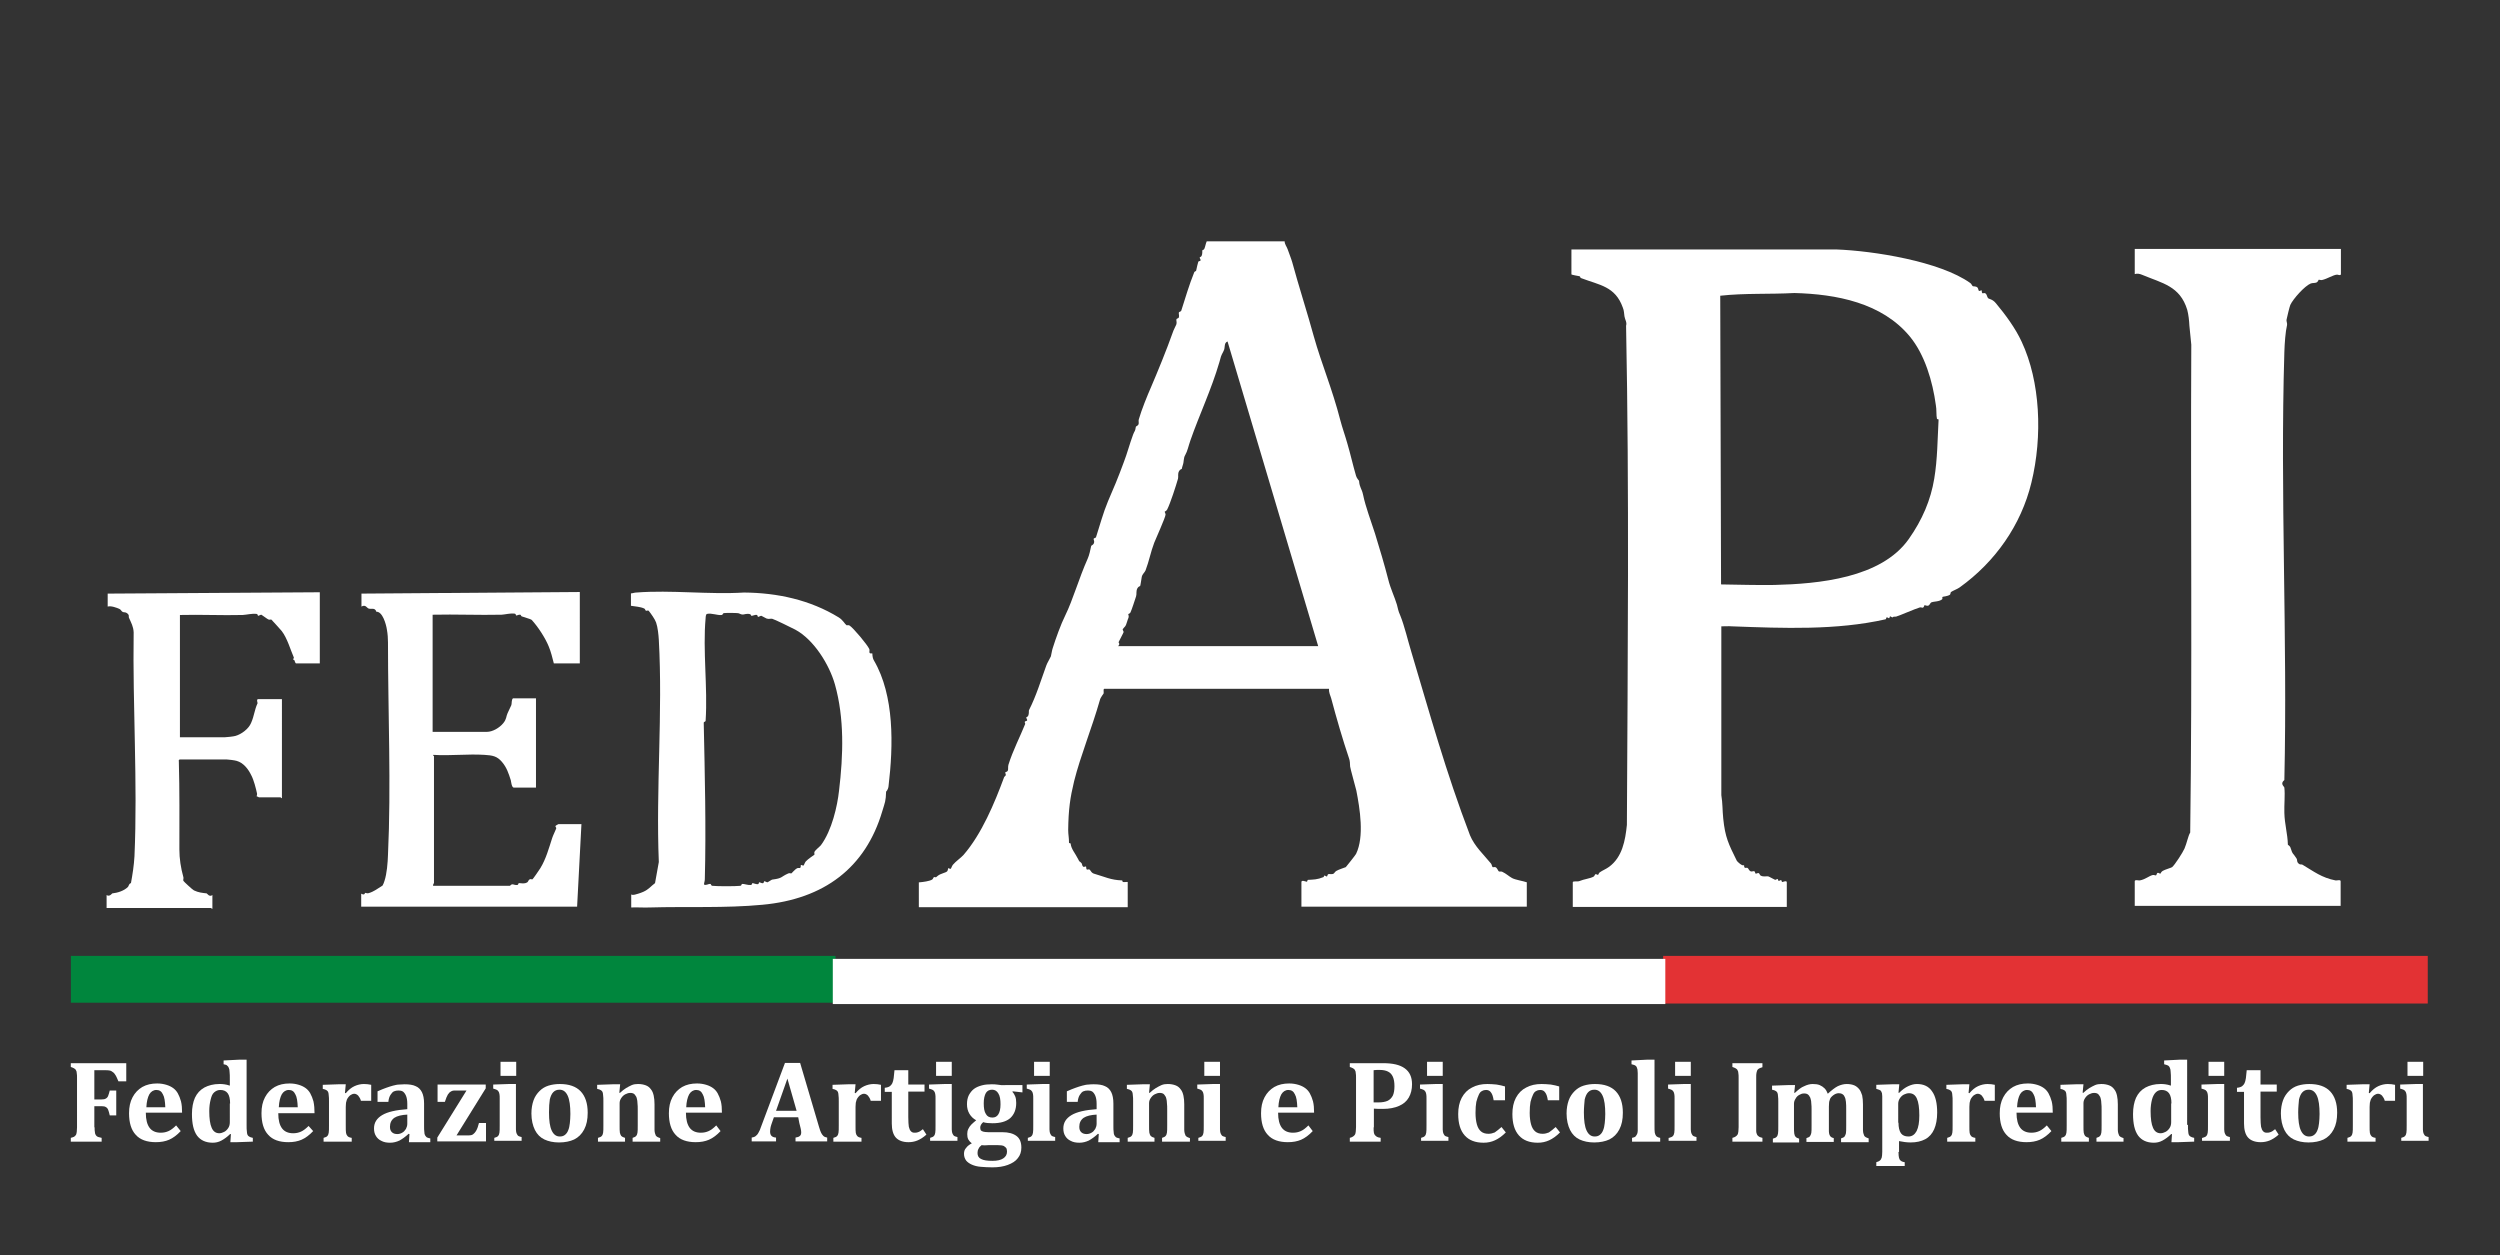 <?xml version="1.0" encoding="utf-8"?>
<svg xmlns="http://www.w3.org/2000/svg" xmlns:xlink="http://www.w3.org/1999/xlink" version="1.1" id="Livello_1" x="0px" y="0px" viewBox="0 0 924 464" xml:space="preserve">
<rect x="0" y="0" width="924" height="464" fill="#333333" stroke="none"/>
<g>
	<g>
		<path fill="#FFFFFF" d="M339.9,326.1c1.2-0.1,3.6-0.4,4.6-1c0.4-0.2,0.4-0.8,0.7-0.9c1.1-0.2,0.1,0.6,1.4-0.5    c1.1-0.9,3-1.1,3.5-1.7c0.3-0.4,0.3-1.1,0.3-1.1c0.1-0.1,0.7,0.3,1,0.2c0.2-0.2,0.4-1,0.8-1.5c1.1-1.3,2.9-2.5,3.9-3.6    c6.7-7.7,11.5-19.2,15-28.7c0.1-0.3,0.5-0.5,0.6-0.7c0.2-0.4-0.3-0.9-0.1-1.2c0.1-0.1,0.7-0.1,0.9-0.6c0.2-0.5,0-1.3,0.2-2.1    c1.6-5.2,4.4-10.6,6.2-15.1c0.1-0.2-0.3-0.6-0.1-0.9c0.2-0.2,0.7-0.2,0.8-0.4c0.2-0.2-0.3-0.8-0.3-1.1c0-0.2,0.5-0.2,0.7-0.6    c0.4-0.8,0.2-1.9,0.3-2.1c2.7-5.3,4.4-11,6.4-16.5c0.3-0.9,1.4-2.7,1.7-3.4c0.2-0.7,0.4-2.3,0.7-3.1c1.1-3.5,3-8.8,4.6-12    c2.9-5.9,5-13.6,8.3-21c0.6-1.3,1-3.3,1.3-4.7c0.1-0.3,0.7-0.3,1-1c0.3-0.7-0.1-1.2-0.1-1.6c0.1-0.4,0.8-0.3,0.9-0.7    c1.4-4.3,2.6-8.9,4.4-13.2c1.8-4.1,3.9-9.1,5.9-14.6c1.2-3.1,2.1-6.6,3.4-10.1c0.6-1.6,0.7-0.9,1-2.8c0-0.3,0.7-0.3,1-1    c0.2-0.5-0.1-1.2,0.1-1.8c1-3.5,3.1-8.7,4.6-12.1c2.3-5.4,5.5-13.1,8.2-20.7c0.4-1,1.1-2.2,1.1-2.4c0.2-0.6-0.1-1.3,0-1.8    c0.1-0.3,0.8-0.3,0.9-0.7c0.2-0.6-0.1-1.3,0-1.8c0.1-0.3,0.8-0.3,0.9-0.7c1.5-4.7,2.9-9.5,4.8-14.2c0.2-0.4,0.7-0.3,0.7-0.6    c0.1-0.6,0.7-3.1,0.8-3.3c0.2-0.2,0.7-0.2,0.8-0.4c0.2-0.2-0.3-0.8-0.3-1.1c0-0.2,0.5-0.2,0.7-0.6c0.4-0.8,0.2-1.9,0.3-2.1    c0-0.1,0.5-0.1,0.7-0.5c0.4-0.9,0.5-1.9,0.9-2.8l28.8,0c0,1.1,0.8,2,1.1,2.9c0.4,1.2,1.3,3.4,1.7,4.8c2.2,8.2,5.8,19.4,8,27.5    c2.8,10,6.8,19.3,9.8,31c0.7,2.7,1.7,5.4,2.6,8.6c1.1,3.7,2,7.8,3.2,11.9c0.3,1,1.1,1.7,1.1,1.8c0.2,2.6,1,2.8,1.5,5.2    c0.9,4.4,2.9,9.6,4.4,14.3c1.7,5.5,3.6,11.9,4.9,17c0.8,3.3,2.3,6.3,3.2,9.3c0.5,1.8,0.4,2.1,1.2,3.9c1.6,3.9,2.9,9.6,4.2,13.8    c6.7,22.4,12.7,44.2,21.6,67.5c1.7,4.1,5,7.1,7.8,10.5c0.3,0.4,0.3,1.1,0.6,1.3c0.2,0.1,0.6-0.1,1,0c0.7,0.3,0.9,1.3,1.3,1.6    c0.2,0.1,0.7-0.1,1.2,0.1c1.5,0.7,2.5,1.7,3.6,2.3c1.2,0.7,4.1,1.1,5.5,1.6v9h-83.3v-9.1c0-0.9,1.7-0.1,2-0.1    c0.2,0,0.2-0.7,0.4-0.7c2.1-0.1,3.5-0.1,5.7-1c0.3-0.1,0.2-0.6,0.4-0.6c0.3,0,0.8,0.5,1,0.3c0.1-0.1,0.1-0.6,0.4-0.8    c0.3-0.2,1.3,0.2,2-0.2c0.3-0.2,0.5-0.7,1-1c0.8-0.5,3.3-1.3,3.5-1.4c0.2-0.2,3.7-4.6,3.8-4.9c3.1-6.4,1.4-16.7,0.1-23.4    c-0.3-1.3-2.3-8.4-2.3-8.9c0-0.8-0.1-2.3-0.4-3c-2.3-6.8-4.6-14.7-6.6-22.2c-0.3-1.1-0.9-2-0.8-3.5l-83.1,0    c-0.4,0.1-0.1,1.2-0.2,1.7c0,0.1-1.2,1.5-1.4,2.5c-3,10.5-7.2,20.7-9.5,29.9c-1.5,6.2-2.1,10.5-2.2,18c0,1.9,0.3,2.7,0.3,4.8    c0,0.2,0.6,0.1,0.6,0.3c0.2,2,1.7,3.6,2.7,5.6c0.8,1.6,0.4,0.6,1.3,1.6c0.3,0.3,0.2,1,0.6,1.3c0.4,0.3,1-0.2,1.1,0    c0.1,0.1,0,0.9,0.3,1.1c0.2,0.1,0.7-0.2,1,0c0.5,0.4,0.6,1.3,1.9,1.6c3.5,1,6,2.3,10.1,2.4c0.2,0,0.1,0.6,0.4,0.6    c0.4,0.1,1.7-0.1,1.7,0v9.3h-77.2V326.1z M413.2,238.8h74l-33.5-112.6c-1.5,0.6-0.7,2.2-1.5,3.6c-1.2,2.3-0.8,1.7-1.5,4    c-2.9,10-7.5,19.7-10.7,28.9c-0.8,2.3-1.1,4-1.9,5.4c-0.8,1.3-0.4,2.4-1,4c-0.2,0.6-0.3,1.1-0.3,1.2c-0.1,0.1-0.6,0.1-1,0.8    c-0.6,1-0.2,2-0.4,2.8c-0.8,2.8-2.8,9-4,11.4c-0.4,0.7-0.9,0.7-0.9,0.8c-0.1,0.1,0.3,0.7,0.3,1.1c-0.1,1.1-3.5,8.7-4.2,10.4    c-1.3,3.4-1.9,6.8-3.2,10.2c-0.2,0.6-1.2,1.4-1.4,2.4c-0.1,0.6-0.5,3.3-0.6,3.4c-0.1,0.1-0.6,0.1-1,0.8c-0.6,1.1-0.2,2.1-0.5,3    c-0.4,1.2-1.6,5-2.1,6c-0.2,0.4-0.8,0.5-0.8,0.6c0,0.1,0.3,0.7,0.1,1.3c-0.1,0.3-0.4,0.9-0.6,1.7c-0.5,1.8-0.8,1.5-1.5,2.5    c-0.2,0.2,0.3,0.8,0.3,1.1c0,0.2-1.6,3.1-1.9,3.8C413.6,237.5,414,238.3,413.2,238.8z"></path>
		<path fill="#FFFFFF" d="M580.8,92.2l97.9,0c13.7,0.5,38.3,4.4,49.5,12.4c0.5,0.3,0.6,1,1,1.2c0.2,0.1,1.1-0.1,1.7,0.5    c0.3,0.4,0.3,1,0.5,1.2c0.2,0.2,0.9-0.3,1-0.2c0.1,0.1,0,0.9,0.3,1.1c0.2,0.1,0.7-0.3,1.2,0.1c0.5,0.4,0.5,1.3,0.9,1.7    c0.4,0.4,1.6,0.3,2.9,1.9c3.5,4.2,7.2,9.2,9.5,14.2c6.9,14.7,7.8,34.9,3.6,52.1c-3.8,15.7-13.4,29.3-26.5,38.7    c-0.8,0.6-2.7,1.3-3.2,1.7c-0.3,0.3-0.1,0.7-0.4,1c-0.8,0.6-2.6,0.7-2.7,0.8c-0.3,0.2,0,0.7-0.1,0.8c-0.9,1-3.3,0.9-4,1.2    c-0.5,0.2-0.6,0.9-1.1,1.2c-0.6,0.3-1.3-0.2-1.5-0.1c-0.2,0.1-0.1,0.7-0.6,0.9c-0.2,0.1-0.7-0.2-1.1-0.1c-1.5,0.4-8.4,3.4-8.8,3.4    c-1.7,0-1,0.3-1.3,0.3c-0.3,0-0.7-0.4-0.9-0.4c-0.2,0-0.2,0.7-0.4,0.7c-0.3,0-0.6-0.4-0.9-0.3c-0.2,0-0.1,0.6-0.4,0.7    c-18.2,4.1-37.7,3.3-56.7,2.6c-1.3-0.1-2.7,0-4,0l0,62.4c0.5,2.9,0.4,5.8,0.7,8.6c0.7,7,2,9.5,5,15.6c0.1,0.3,2.2,2.3,2.7,1.6    c0,1.7,0.8,0.8,1.3,1.1c0.4,0.2,0.5,1.1,1.3,1.3c0.4,0.1,1-0.3,1.3,0c0.2,0.2,0.2,0.7,0.4,0.8c0.2,0.1,0.7-0.3,1.1-0.2    c0.3,0.1,0.4,0.7,0.7,0.9c1.1,0.6,2,0.2,2.8,0.3c0.2,0,2.5,1.3,2.6,1.3c0.3,0,0.7-0.4,0.9-0.3c0.2,0,0.2,0.7,0.4,0.7    c0.3,0,0.7-0.4,0.9-0.3c0.2,0,0.2,0.7,0.4,0.7c0.3,0,1.7-0.7,1.7,0.1v9.1h-79.1v-9.1c0-0.6,1.8-0.1,2.6-0.5    c1.3-0.6,3.9-0.9,5.1-1.6c0.4-0.2,0.4-0.8,0.7-0.9c0.3-0.1,0.8,0.4,1,0.2c0.1-0.1,0.2-0.6,0.6-0.9c1-0.7,2.3-1.2,3.4-2    c4.9-3.6,6-9.7,6.6-15.5c0.3-61.4,0.9-123.1-0.3-184.5c0.4-1.3-0.4-2.2-0.6-3.5c-0.2-1.2-0.1-2-0.6-3.2    c-2.8-7.9-8.6-8.3-15.4-10.9c-0.4-0.1-0.3-0.6-0.6-0.7c-0.4-0.1-3-0.5-3-0.7V92.2z M705.9,124.4c-10.3-12.5-27.2-15.7-42.7-16.1    c-9.1,0.5-18.3,0-27.4,1l0.3,106.7c6.6,0.1,13.2,0.3,19.7,0.2c16.3-0.4,39.5-2.5,49.7-17c5-7.1,8.1-14.4,9.4-22.3    c1.2-7.2,1.2-14.5,1.6-21.8c0-0.2-0.5-0.1-0.6-0.3c-0.3-1.2-0.1-3.6-0.4-5C714.3,140.9,711.4,131.1,705.9,124.4z"></path>
		<path fill="#FFFFFF" d="M865.2,92.2v9.1c0,0.7-1.2,0.2-1.4,0.2c-1.5,0.1-3.7,1.6-5.6,2c-0.5,0.1-1.2-0.2-1.2-0.1    c-0.1,0-0.2,0.7-0.8,1c-0.7,0.3-1.5,0.1-2.2,0.4c-2.2,0.9-6.5,5.7-7.5,7.9c-0.3,0.7-1.2,4.5-1.4,5.5c-0.1,0.5,0.3,1.2,0.2,1.9    c-0.6,2.5-0.9,6.8-1,10c-1.6,52.6,1.2,105.5,0,158.2c-1.7,1.4-0.1,2.3,0,2.8c0.3,2.7-0.1,6.5,0,9.3c0.1,4.3,1.2,7.7,1.3,11.8    c0,0.1,0.8,0.4,1,1.2c0.8,2.6,0.9,1.8,2.2,3.9c0.4,0.6-0.1,1.4,1.1,2.1c0.4,0.2,0.8,0,1.1,0.2c4.2,2.5,7.1,4.8,12.2,5.8    c0.5,0.1,1.9-0.4,1.9,0.3v9.1H789v-9.1c0-0.7,1.5-0.2,1.9-0.3c2.1-0.4,3.4-1.7,4.8-2c0.5-0.1,1.1,0.3,1.2,0.1    c0.2-0.1,0.2-0.8,0.6-0.9c0.3-0.1,0.8,0.4,1,0.3c0.1-0.1,0.2-0.6,0.8-1c0.8-0.5,3.3-1.2,3.5-1.4c1-0.8,4-5.5,4.6-6.9    c0.9-2.1,1.3-4.6,2.1-5.9c0.8-59.9,0.1-120.2,0.4-180.3c-0.2-2.3-0.5-4.7-0.7-7c-0.1-1.9-0.3-4-0.8-5.9    c-2.7-8.8-9.2-9.8-16.6-12.9c-0.9-0.4-1.9-0.6-2.8-0.3v-9.3H865.2z"></path>
		<rect x="614.7" y="353.3" fill="#E33234" width="282.6" height="17.6"></rect>
		<rect x="26.2" y="353.3" fill="#00863D" width="282.6" height="17.3"></rect>
		<path fill="#FFFFFF" d="M233.5,219.3c0.6-0.1,1.1-0.3,1.7-0.3c12.8-1,26.8,0.8,39.8,0c12.3,0.1,24.4,2.7,35,9.2    c1.6,1,2.2,2.4,2.9,2.9c0.1,0.1,0.6-0.2,1.1,0.1c1.4,0.9,6.6,7.1,7.3,8.7c0.2,0.4-0.1,1.1,0.1,1.4c0.3,0.4,0.9,0.1,1,0.2    c0.1,0.1-0.1,1.4,0.6,2.6c7.6,13,7.2,31.4,5.4,46.5c-0.2,1.5-0.9,1.9-0.9,2c-0.1,3.5-0.4,3.9-1.4,7.2c-6.2,21-21.6,32.5-44.3,34.6    c-13.7,1.3-27.9,0.6-41.6,1c-2.3,0.1-4.6-0.1-6.9,0v-4.8c0.8,0.4,1.8-0.1,2.6-0.3c0.3-0.1,1.6-0.5,1.9-0.7c2-0.9,2.7-2,4.3-3.2    l1.4-7.8c-1.1-27,1.5-55.3,0-82.1c-0.1-1.8-0.4-4.7-1-6.4c-0.4-1.2-1.9-3.3-2.7-4.3c-0.3-0.4-0.8,0.1-1.1-0.1    c-0.2-0.1-0.2-0.6-0.6-0.8c-1.6-0.7-3.2-0.7-4.9-1V219.3z M273.1,226.7c-0.4-0.2-4.8-0.2-5.5-0.1c-0.6,0.1-0.3,0.6-0.9,0.7    c-1.5,0.2-3.7-0.8-5.4-0.4c-0.4,0.1-0.5,1.1-0.5,1.5c-1.1,12,0.8,25.7,0,37.9c0,0.6-0.7,0.3-0.7,0.9c0.4,19.1,0.9,38.7,0.4,57.8    c0,0.7-0.3,1.3-0.3,1.9c0.7,0.5,1.6-0.3,2.4-0.2c0.2,0,0.1,0.6,0.7,0.7c1.8,0.2,8.5,0.2,10.3,0c0.6-0.1,0.4-0.7,0.7-0.7    c0.7-0.1,2,0.5,3.2,0.4c0.6-0.1,0.4-0.7,0.6-0.7c0.4,0,1.1,0.4,1.9,0.4c0.6,0,0.4-0.7,0.6-0.7c0.4,0,1,0.5,1.5,0.3    c0.2,0,0.2-0.7,0.4-0.7c0.3,0,0.8,0.4,1.2,0.4c0.1,0,1.5-1,1.7-1c4-0.5,3-1,6-2.3c0.5-0.2,1,0.1,1.1,0c0.3-0.2,1.2-1.4,2.1-1.9    c0.5-0.2,1.1,0,1.1-0.1c0.4-0.3,0.2-1,0.3-1.1c0.1-0.1,0.8,0.3,1,0.2c0.2-0.2,0.4-1,0.8-1.5c0.8-0.9,3.1-2.4,3.2-2.5    c0.1-0.2-0.1-0.6,0-1c0.4-0.8,1.9-1.9,2.4-2.5c4.1-5.5,6.1-14.6,6.7-20.1c1.6-13.3,2-26.8-1.5-39.3c-2.1-7.4-7.8-16.6-14.7-20.3    c-1.1-0.6-7.9-3.9-8.5-4c-0.7-0.1-1.3,0.2-2.1-0.1c-0.5-0.2-1.8-1-1.9-1c-0.4,0-0.9,0.4-1.2,0.4c-0.2,0-0.2-0.6-0.4-0.7    c-0.8-0.2-1.6,0.4-2.1,0.3c-0.2,0,0.1-0.6-1-0.7C274.8,226.8,274.9,227.6,273.1,226.7z"></path>
		<path fill="#FFFFFF" d="M214,245.2h-9.3c-0.5-2-1.1-4.4-1.9-6.3c-1.3-3.2-4-7.3-6.3-9.8c-0.3-0.3-3-1-3.7-1.3    c-0.2-0.1-0.3-0.6-0.5-0.6c-0.6-0.1-1.1,0.3-1.5,0.3c-0.2,0,0-0.6-0.6-0.7c-1.7-0.2-3.3,0.3-4.8,0.4c-8.5,0.2-17-0.2-25.5,0v43.3    h20c2.2,0,4.7-1.5,6.1-3.2c1.3-1.6,1-2.4,1.6-3.7c0.4-0.9,1.2-2.5,1.4-3c0.2-0.6,0-2,0.6-2.5h8.5v33h-8.2c-0.8,0-1-2.3-1.1-2.7    c-0.8-2.5-1.5-4.7-3.2-6.7c-1.9-2.3-3.6-2.5-6.5-2.7c-6.1-0.4-12.7,0.4-18.9,0c-0.4,0.1,0.2,0.4,0.2,0.5v46.8    c0,0.2-0.5,0.7-0.3,1.1l28.4,0c0.9-1.1,1.3-0.2,2.6-0.3c0.6,0,0.4-0.7,0.7-0.7c1,0,1.9,0.4,3.1-0.3c0.4-0.3,0.4-0.9,0.9-1.1    c0.3-0.2,0.8,0.1,1,0c0.2-0.1,2.6-3.6,2.9-4.1c2.1-3.4,3.2-7.5,4.4-11.2c0.2-0.7,1.5-3.4,1.5-3.6c0-0.2-0.4-0.6-0.3-0.8    c0-0.1,1-0.7,1.1-0.7h8.5l-1.6,30.5h-79.8v-4.8c1.4,0.8,1.3-0.3,1.5-0.3c0.3,0,0.7,0.3,1.3,0.1c2-0.6,3.3-1.7,5.1-2.8    c0.3-0.5,0.5-1.1,0.7-1.7c0.9-2.7,1.2-6.7,1.3-9.6c1.2-25.5,0-52.9,0-78.6c0-1.3-0.1-3.1-0.4-4.7c-0.3-2-1.6-6.7-3.9-6.6    c-0.5-1.7-2-0.8-2.9-1.2c-0.6-0.2-1.1-1.6-2.6-0.7v-4.8l80.7-0.6V245.2z"></path>
		<path fill="#FFFFFF" d="M118.2,218.9v26.3h-8.8c-0.2,0-0.5-0.9-0.6-1.2c-0.1-0.1-0.4-0.1-0.4-0.2c-0.1-0.3,0.3-0.6,0.2-0.8    c-1.2-2.7-2.4-7.1-4.5-9.8c-0.3-0.4-3.6-4-3.8-4.2c-0.2-0.1-0.8,0.2-1.2-0.1c-0.3-0.1-2.4-1.7-2.5-1.7c-0.4,0-0.9,0.4-1.2,0.4    c-0.2,0,0-0.6-0.6-0.7c-1.7-0.2-3.5,0.3-5.1,0.4c-7.7,0.2-15.5-0.2-23.2,0v45.2h16.5c0.6,0,3.4-0.3,4-0.5c2.2-0.6,4.9-2.6,5.8-4.8    c1.2-2.7,1.2-4.7,2.4-7.3c0-0.1-0.5-1.5,0.2-1.5h8.8V295c-0.2,0.1-0.4-0.3-0.5-0.3h-8c-0.1,0-0.5-0.4-0.8-0.3    c-0.1-0.2,0.2-0.8,0.1-1.1c-0.4-1.9-1.2-5-2.1-6.7c-1.1-2.3-2.9-4.7-5.5-5.4c-0.7-0.2-3-0.5-3.6-0.5H66.4c-0.1,0-0.5,0.4-0.3,0.7    c0.3,10.8,0.2,21.7,0.2,32.6c0,3.3,0.5,6.7,1.5,10.3c0.1,0.4-0.2,0.9,0,1.3c0.1,0.2,3.4,3.3,3.9,3.5c1.7,0.8,3,0.9,4.7,1.1    c0.1,0,1,1.5,2.1,0.6v5.1c-0.2,0.1-0.4-0.3-0.5-0.3H39.4v-4.8c1.1,0.8,2-0.6,2.1-0.6c1.9-0.2,4.3-0.9,5.8-2.4    c0.3-0.3,0.3-1.2,1.1-1.4c0.6-3.3,1.1-6.5,1.3-9.9c1.2-27.2-0.7-55.5-0.3-82.8c-0.1-2.1-0.9-3.5-1.7-5.3c-0.3-0.6,0.3-1-0.8-1.8    c-0.6-0.4-0.9-0.2-1.5-0.4c-0.6-0.3-0.7-0.9-1.2-1.1c-1-0.5-3.3-1.3-4.4-0.9v-4.8L118.2,218.9z"></path>
		<g>
			<path fill="#FFFFFF" d="M307.8,354.4h307.7v16.7H307.8V354.4z"></path>
		</g>
	</g>
	<g>
		<g>
			<g transform="translate(51.267, 316.45)">
				<path fill="#FFFFFF" d="M-16.3,100.2c0,0.8,0,1.3,0.1,1.7c0,0.4,0.1,0.7,0.2,0.9c0.1,0.2,0.2,0.4,0.4,0.6      c0.2,0.2,0.4,0.3,0.7,0.4c0.3,0.1,0.7,0.2,1.2,0.3v1.4h-11.4v-1.4c0.5-0.1,0.9-0.3,1.2-0.4c0.3-0.2,0.5-0.4,0.7-0.7      c0.2-0.3,0.2-0.7,0.3-1.1c0-0.5,0.1-1,0.1-1.7V81.9c0-0.7,0-1.2-0.1-1.7c0-0.5-0.1-0.8-0.3-1.1c-0.1-0.3-0.4-0.5-0.7-0.7      c-0.3-0.2-0.7-0.3-1.2-0.5v-1.4h20.5v6.7h-2.9C-8,82-8.4,81.1-8.8,80.6c-0.3-0.5-0.7-0.8-1.2-1.1c-0.4-0.3-1.2-0.4-2.3-0.4h-4.1      v10.8h2.7c0.7,0,1.2-0.1,1.5-0.3c0.4-0.2,0.7-0.5,0.9-1c0.2-0.5,0.4-1.2,0.6-2h2.4v9.2h-2.4c-0.2-0.9-0.4-1.6-0.6-2.1      c-0.2-0.5-0.5-0.8-0.9-1c-0.3-0.2-0.8-0.3-1.5-0.3h-2.7V100.2z"></path>
			</g>
		</g>
		<g>
			<g transform="translate(67.595, 316.45)">
				<path fill="#FFFFFF" d="M-0.8,101.6c-1.4,1.5-2.9,2.6-4.3,3.2c-1.4,0.6-3,0.9-4.9,0.9c-3.3,0-5.8-0.9-7.4-2.7      c-1.7-1.8-2.5-4.5-2.5-8c0-2.3,0.4-4.2,1.3-5.9c0.9-1.7,2.1-2.9,3.6-3.8c1.6-0.9,3.4-1.3,5.5-1.3c1.3,0,2.4,0.2,3.4,0.5      c1,0.3,1.8,0.7,2.5,1.2c0.7,0.5,1.3,1.2,1.7,1.9c0.5,0.9,0.9,1.9,1.2,3c0.3,1.2,0.4,2.6,0.4,4.2h-13.4c0,2.6,0.5,4.4,1.4,5.6      c0.9,1.2,2.3,1.8,4.1,1.8c1.1,0,2-0.2,2.9-0.6c0.9-0.4,1.8-1.1,2.8-2.1L-0.8,101.6z M-6.5,92.8c-0.1-2.2-0.3-3.8-0.9-4.8      c-0.5-1.1-1.3-1.6-2.4-1.6c-1.1,0-2,0.6-2.6,1.6c-0.6,1.1-1,2.7-1.1,4.8H-6.5z"></path>
			</g>
		</g>
		<g>
			<g transform="translate(84.842, 316.45)">
				<path fill="#FFFFFF" d="M6.3,99.3c0,1.1,0,1.9,0.1,2.4c0,0.5,0.1,0.9,0.2,1.2s0.3,0.5,0.6,0.7c0.3,0.2,0.8,0.4,1.4,0.5v1.4      l-5.8,0.2H0.3l0.2-3l-0.3,0c-1,1-2.1,1.8-3.2,2.4c-1.1,0.6-2.2,0.8-3.2,0.8c-2.6,0-4.5-0.9-5.8-2.6c-1.3-1.8-1.9-4.4-1.9-8      c0-2.4,0.4-4.4,1.1-6c0.8-1.7,1.9-2.9,3.5-3.8c1.5-0.8,3.4-1.3,5.5-1.3c0.6,0,1.2,0,1.8,0.1c0.6,0.1,1.3,0.2,2.1,0.5v-1.9      c0-1.5,0-2.6-0.1-3.2c0-0.6-0.1-1.1-0.3-1.5c-0.1-0.3-0.3-0.6-0.6-0.8C-1,77.2-1.5,77-2.2,76.9v-1.4l5.9-0.3h2.6V99.3z       M0.2,91.4c0-1.7-0.3-3-0.9-3.8c-0.6-0.8-1.5-1.2-2.7-1.2c-0.9,0-1.6,0.3-2.3,0.9S-6.7,88.8-7,90c-0.3,1.2-0.5,2.6-0.5,4.2      c0,2.8,0.3,4.9,0.9,6.2c0.6,1.4,1.6,2,2.8,2c0.6,0,1.2-0.2,1.8-0.5c0.6-0.3,1.1-0.8,1.5-1.4c0.4-0.6,0.6-1.3,0.6-2.2V91.4z"></path>
			</g>
		</g>
		<g>
			<g transform="translate(104.248, 316.45)">
				<path fill="#FFFFFF" d="M11.5,101.6c-1.4,1.5-2.9,2.6-4.3,3.2c-1.4,0.6-3,0.9-4.9,0.9c-3.3,0-5.8-0.9-7.4-2.7      c-1.7-1.8-2.5-4.5-2.5-8c0-2.3,0.4-4.2,1.3-5.9c0.9-1.7,2.1-2.9,3.6-3.8c1.6-0.9,3.4-1.3,5.5-1.3c1.3,0,2.4,0.2,3.4,0.5      c1,0.3,1.8,0.7,2.5,1.2c0.7,0.5,1.3,1.2,1.7,1.9c0.5,0.9,0.9,1.9,1.2,3C11.9,92,12,93.4,12,95H-1.4c0,2.6,0.5,4.4,1.4,5.6      c0.9,1.2,2.3,1.8,4.1,1.8c1.1,0,2-0.2,2.9-0.6c0.9-0.4,1.8-1.1,2.8-2.1L11.5,101.6z M5.8,92.8c-0.1-2.2-0.3-3.8-0.9-4.8      c-0.5-1.1-1.3-1.6-2.4-1.6c-1.1,0-2,0.6-2.6,1.6c-0.6,1.1-1,2.7-1.1,4.8H5.8z"></path>
			</g>
		</g>
		<g>
			<g transform="translate(121.496, 316.45)">
				<path fill="#FFFFFF" d="M6,87.5l0.3,0.1c1-1.2,2.1-2.1,3.2-2.6c1.1-0.5,2.3-0.8,3.5-0.8c0.9,0,1.8,0.1,2.7,0.3v5.9h-3.8      c-0.2-0.8-0.6-1.4-1-1.9c-0.4-0.4-0.9-0.7-1.5-0.7c-0.3,0-0.7,0.1-1,0.3c-0.4,0.2-0.7,0.4-1,0.8c-0.3,0.3-0.5,0.7-0.7,1.1      c-0.1,0.4-0.2,0.7-0.3,1.1c0,0.4-0.1,0.9-0.1,1.6v6.8c0,1.3,0,2.3,0.1,2.8c0.1,0.5,0.3,0.9,0.6,1.2c0.3,0.3,0.8,0.5,1.5,0.6v1.4      H-1.9v-1.4c0.7-0.2,1.2-0.4,1.4-0.7c0.3-0.3,0.4-0.7,0.5-1.2c0.1-0.5,0.1-1.4,0.1-2.8v-8.7c0-1,0-1.8-0.1-2.3      c0-0.5-0.1-0.9-0.2-1.2c-0.1-0.3-0.3-0.5-0.6-0.7c-0.3-0.2-0.8-0.4-1.4-0.5v-1.5l5.8-0.2h2.7L6,87.5z"></path>
			</g>
		</g>
		<g>
			<g transform="translate(135.935, 316.45)">
				<path fill="#FFFFFF" d="M15.4,102.7l-0.3-0.1c-1.2,1.1-2.3,1.9-3.4,2.5c-1.1,0.5-2.2,0.8-3.5,0.8c-1.2,0-2.3-0.2-3.2-0.7      c-0.9-0.4-1.6-1.1-2-1.8c-0.5-0.8-0.7-1.7-0.7-2.8c0-2.1,1-3.7,3-4.9c2-1.2,5.1-1.9,9.3-2.2v-2c0-1.3-0.2-2.3-0.5-3      c-0.3-0.7-0.7-1.2-1.1-1.5c-0.5-0.3-1-0.4-1.6-0.4c-0.7,0-1.2,0.1-1.7,0.3c-0.5,0.2-0.9,0.7-1.3,1.3c-0.4,0.6-0.7,1.5-0.8,2.6      h-4v-3.9c1.3-0.6,2.4-1,3.2-1.3c0.9-0.3,1.7-0.6,2.5-0.8c0.8-0.2,1.6-0.4,2.3-0.4s1.3-0.1,2-0.1c1.7,0,3.1,0.2,4.1,0.7      c1,0.4,1.8,1.2,2.3,2.2c0.5,1,0.8,2.4,0.8,4.2v8.3c0,0.9,0,1.7,0.1,2.2c0,0.5,0.1,0.9,0.2,1.1c0.1,0.2,0.2,0.4,0.4,0.6      c0.1,0.2,0.3,0.3,0.5,0.4c0.2,0.1,0.6,0.2,1.1,0.3v1.4h-7.9L15.4,102.7z M14.7,95.5c-2.2,0.1-3.8,0.5-4.9,1.2      c-1.1,0.8-1.6,1.9-1.6,3.3c0,0.9,0.2,1.5,0.7,2c0.5,0.5,1.2,0.7,2,0.7c0.7,0,1.3-0.2,1.8-0.5c0.6-0.3,1-0.8,1.4-1.4      c0.3-0.6,0.5-1.2,0.5-1.9V95.5z"></path>
			</g>
		</g>
		<g>
			<g transform="translate(153.325, 316.45)">
				<path fill="#FFFFFF" d="M15.4,103.2h4.5c0.6,0,1.2-0.1,1.6-0.4c0.4-0.3,0.8-0.7,1.2-1.4c0.4-0.7,0.7-1.6,1-2.8h2.6v6.8h-18v-1.4      l10.8-17.4h-4.2c-0.7,0-1.2,0.1-1.6,0.4c-0.4,0.2-0.8,0.6-1.1,1.1c-0.3,0.5-0.7,1.4-1.1,2.7H8.4v-6.4h17.8v1.4L15.4,103.2z"></path>
			</g>
		</g>
		<g>
			<g transform="translate(168.891, 316.45)">
				<path fill="#FFFFFF" d="M21.9,76v5.2h-5.8V76H21.9z M13.8,104.1c0.7-0.2,1.2-0.4,1.4-0.7c0.3-0.3,0.4-0.7,0.5-1.2      c0.1-0.5,0.1-1.4,0.1-2.8v-9.8c0-0.7,0-1.2-0.1-1.7c-0.1-0.4-0.2-0.8-0.4-1c-0.2-0.3-0.4-0.5-0.7-0.6c-0.3-0.1-0.7-0.3-1.2-0.4      v-1.5l5.8-0.2h2.6v15c0,0.8,0,1.4,0,1.8c0,0.4,0.1,0.8,0.1,1c0.1,0.2,0.1,0.4,0.2,0.6c0.1,0.2,0.2,0.4,0.3,0.5      c0.1,0.2,0.3,0.3,0.5,0.4c0.2,0.1,0.6,0.2,1,0.3v1.4H13.8V104.1z"></path>
			</g>
		</g>
		<g>
			<g transform="translate(179.109, 316.45)">
				<path fill="#FFFFFF" d="M27.5,105.8c-2.1,0-3.9-0.4-5.4-1.1c-1.5-0.7-2.7-1.9-3.5-3.5c-0.8-1.6-1.3-3.7-1.3-6.1      c0-1.9,0.3-3.5,0.8-4.9c0.5-1.4,1.3-2.5,2.2-3.4c0.9-0.9,2-1.6,3.3-2c1.3-0.4,2.7-0.6,4.2-0.6c3.4,0,6,0.9,7.7,2.7      c1.7,1.8,2.6,4.4,2.6,7.9c0,2.5-0.4,4.5-1.3,6.2c-0.9,1.7-2.1,2.9-3.7,3.7C31.6,105.4,29.7,105.8,27.5,105.8z M23.8,94.7      c0,3,0.3,5.2,1,6.7c0.7,1.5,1.7,2.2,3,2.2c0.8,0,1.4-0.2,1.9-0.6c0.5-0.4,0.9-0.9,1.2-1.7c0.3-0.7,0.5-1.6,0.6-2.6      c0.1-1,0.2-2.1,0.2-3.4c0-3-0.3-5.3-1-6.8c-0.7-1.5-1.7-2.2-3-2.2c-1,0-1.7,0.3-2.3,0.9c-0.6,0.6-1,1.5-1.3,2.7      C23.9,91.2,23.8,92.8,23.8,94.7z"></path>
			</g>
		</g>
		<g>
			<g transform="translate(197.611, 316.45)">
				<path fill="#FFFFFF" d="M46.4,105.5H36.2v-1.4c0.6-0.2,1.1-0.4,1.3-0.7c0.3-0.3,0.4-0.7,0.5-1.2c0.1-0.5,0.1-1.4,0.1-2.8v-5.6      c0-1,0-1.8-0.1-2.5c0-0.6-0.1-1.2-0.2-1.6c-0.1-0.4-0.2-0.8-0.4-1c-0.2-0.3-0.3-0.5-0.5-0.7c-0.2-0.2-0.4-0.3-0.7-0.4      c-0.2-0.1-0.6-0.1-1-0.1c-0.5,0-1.1,0.2-1.7,0.5c-0.6,0.3-1.1,0.8-1.5,1.4c-0.4,0.6-0.6,1.2-0.6,1.9v8.1c0,1.3,0,2.3,0.1,2.8      c0.1,0.5,0.3,0.9,0.5,1.2c0.3,0.3,0.7,0.5,1.4,0.7v1.4H23.4v-1.4c0.7-0.2,1.2-0.4,1.4-0.7c0.3-0.3,0.4-0.7,0.5-1.2      c0.1-0.5,0.1-1.4,0.1-2.8v-8.7c0-1,0-1.8-0.1-2.3c0-0.5-0.1-0.9-0.2-1.2c-0.1-0.3-0.3-0.5-0.6-0.7c-0.3-0.2-0.8-0.4-1.4-0.5      v-1.5l5.8-0.2h2.7l-0.3,3.1l0.2,0.1c0.9-0.8,1.6-1.4,2.3-1.8c0.7-0.4,1.4-0.8,2.1-1.1c0.7-0.3,1.5-0.4,2.3-0.4      c1.2,0,2.1,0.2,2.9,0.5c0.8,0.3,1.4,0.8,1.9,1.5c0.5,0.6,0.8,1.4,1,2.3c0.2,0.9,0.3,2,0.3,3.2v7.7c0,0.6,0,1.2,0,1.8      c0,0.5,0.1,1,0.2,1.3c0.1,0.3,0.2,0.6,0.3,0.8c0.2,0.2,0.4,0.4,0.6,0.5c0.3,0.1,0.6,0.3,1,0.4V105.5z"></path>
			</g>
		</g>
		<g>
			<g transform="translate(217.223, 316.45)">
				<path fill="#FFFFFF" d="M49.1,101.6c-1.4,1.5-2.9,2.6-4.3,3.2c-1.4,0.6-3,0.9-4.9,0.9c-3.3,0-5.8-0.9-7.4-2.7      c-1.7-1.8-2.5-4.5-2.5-8c0-2.3,0.4-4.2,1.3-5.9c0.9-1.7,2.1-2.9,3.6-3.8c1.6-0.9,3.4-1.3,5.5-1.3c1.3,0,2.4,0.2,3.4,0.5      c1,0.3,1.8,0.7,2.5,1.2c0.7,0.5,1.3,1.2,1.7,1.9c0.5,0.9,0.9,1.9,1.2,3c0.3,1.2,0.4,2.6,0.4,4.2H36.3c0,2.6,0.5,4.4,1.4,5.6      c0.9,1.2,2.3,1.8,4.1,1.8c1.1,0,2-0.2,2.9-0.6c0.9-0.4,1.8-1.1,2.8-2.1L49.1,101.6z M43.4,92.8c-0.1-2.2-0.3-3.8-0.9-4.8      c-0.5-1.1-1.3-1.6-2.4-1.6c-1.1,0-2,0.6-2.6,1.6c-0.6,1.1-1,2.7-1.1,4.8H43.4z"></path>
			</g>
		</g>
		<g>
			<g transform="translate(241.626, 316.45)">
				<path fill="#FFFFFF" d="M53.4,96.5h-9l-0.7,2c-0.2,0.6-0.4,1.1-0.5,1.6c-0.1,0.5-0.2,1.1-0.2,1.7c0,1.4,0.7,2.1,2.2,2.2v1.4h-9      v-1.4c0.5-0.1,1-0.2,1.4-0.5c0.4-0.3,0.8-0.7,1.1-1.3c0.3-0.5,0.7-1.3,1-2.3l8.8-23.5h5.6l7,23.7c0.3,1.1,0.6,1.8,0.8,2.2      c0.2,0.4,0.5,0.8,0.8,1.1c0.3,0.3,0.8,0.5,1.4,0.6v1.4H52.4v-1.4c0.7-0.1,1.3-0.3,1.6-0.6c0.4-0.3,0.5-0.8,0.5-1.4      c0-0.4-0.1-0.9-0.2-1.4c-0.1-0.5-0.3-1.2-0.5-2L53.4,96.5z M45.2,94.1h7.6l-3.4-11.9L45.2,94.1z"></path>
			</g>
		</g>
		<g>
			<g transform="translate(262.809, 316.45)">
				<path fill="#FFFFFF" d="M53.1,87.5l0.3,0.1c1-1.2,2.1-2.1,3.2-2.6c1.1-0.5,2.3-0.8,3.5-0.8c0.9,0,1.8,0.1,2.7,0.3v5.9h-3.8      c-0.2-0.8-0.6-1.4-1-1.9c-0.4-0.4-0.9-0.7-1.5-0.7c-0.3,0-0.7,0.1-1,0.3c-0.4,0.2-0.7,0.4-1,0.8c-0.3,0.3-0.5,0.7-0.7,1.1      c-0.1,0.4-0.2,0.7-0.3,1.1c0,0.4-0.1,0.9-0.1,1.6v6.8c0,1.3,0,2.3,0.1,2.8c0.1,0.5,0.3,0.9,0.6,1.2c0.3,0.3,0.8,0.5,1.5,0.6v1.4      H45.2v-1.4c0.7-0.2,1.2-0.4,1.4-0.7c0.3-0.3,0.4-0.7,0.5-1.2c0.1-0.5,0.1-1.4,0.1-2.8v-8.7c0-1,0-1.8-0.1-2.3      c0-0.5-0.1-0.9-0.2-1.2c-0.1-0.3-0.3-0.5-0.6-0.7c-0.3-0.2-0.8-0.4-1.4-0.5v-1.5l5.8-0.2h2.7L53.1,87.5z"></path>
			</g>
		</g>
		<g>
			<g transform="translate(277.804, 316.45)">
				<path fill="#FFFFFF" d="M64.6,102.9c-1.2,1.1-2.4,1.8-3.4,2.2c-1,0.4-2.1,0.6-3.2,0.6c-2.1,0-3.7-0.6-4.7-1.7      c-1-1.1-1.5-2.9-1.5-5.2V87.1h-2.6v-1.5c0.9-0.1,1.5-0.3,1.9-0.6c0.4-0.3,0.7-0.7,0.9-1.1c0.2-0.5,0.4-1.1,0.5-1.9      c0.1-0.8,0.2-1.7,0.3-2.9h5.1v5.3h6v2.6h-6v9.5c0,1.6,0.1,2.8,0.2,3.5c0.2,0.8,0.4,1.3,0.8,1.7c0.4,0.4,0.8,0.5,1.3,0.5      c0.4,0,0.7,0,1-0.1c0.3-0.1,0.7-0.2,1-0.4c0.3-0.2,0.7-0.5,1.1-0.8L64.6,102.9z"></path>
			</g>
		</g>
		<g>
			<g transform="translate(289.672, 316.45)">
				<path fill="#FFFFFF" d="M62.1,76v5.2h-5.8V76H62.1z M54.1,104.1c0.7-0.2,1.2-0.4,1.4-0.7c0.3-0.3,0.4-0.7,0.5-1.2      c0.1-0.5,0.1-1.4,0.1-2.8v-9.8c0-0.7,0-1.2-0.1-1.7c-0.1-0.4-0.2-0.8-0.4-1c-0.2-0.3-0.4-0.5-0.7-0.6c-0.3-0.1-0.7-0.3-1.2-0.4      v-1.5l5.8-0.2h2.6v15c0,0.8,0,1.4,0,1.8c0,0.4,0.1,0.8,0.1,1c0.1,0.2,0.1,0.4,0.2,0.6c0.1,0.2,0.2,0.4,0.3,0.5      c0.1,0.2,0.3,0.3,0.5,0.4c0.2,0.1,0.6,0.2,1,0.3v1.4H54.1V104.1z"></path>
			</g>
		</g>
		<g>
			<g transform="translate(299.891, 316.45)">
				<path fill="#FFFFFF" d="M78,87.3l-3.6-0.4l-0.1,0.2c0.4,0.4,0.7,0.9,1,1.6c0.3,0.7,0.4,1.5,0.4,2.5c0,2.5-0.8,4.3-2.2,5.6      c-1.5,1.3-3.7,1.9-6.6,1.9c-1.4,0-2.5-0.1-3.4-0.4c-0.7,0.6-1.1,1.3-1.1,2c0,0.4,0.1,0.8,0.2,1c0.2,0.2,0.5,0.4,0.9,0.5      c0.4,0.1,1,0.2,1.8,0.2h5.2c2.4,0,4.1,0.5,5.3,1.4c1.2,0.9,1.8,2.3,1.8,4.3c0,1.5-0.4,2.8-1.3,3.9c-0.8,1.1-2.1,1.9-3.7,2.5      c-1.6,0.6-3.5,0.9-5.7,0.9c-1.6,0-3-0.1-4.3-0.2c-1.3-0.1-2.4-0.4-3.3-0.8s-1.6-0.9-2.1-1.5c-0.5-0.7-0.8-1.5-0.8-2.5      c0-0.8,0.2-1.6,0.8-2.2c0.5-0.7,1.2-1.2,2.1-1.7c-0.6-0.4-1-0.9-1.3-1.4c-0.3-0.6-0.4-1.2-0.4-2c0-0.7,0.1-1.3,0.4-1.9      c0.3-0.6,0.6-1.1,1.1-1.6c0.5-0.5,1.1-1,1.8-1.6c-1.1-0.6-1.9-1.4-2.5-2.4c-0.6-1-0.9-2.2-0.9-3.5c0-1.3,0.2-2.4,0.7-3.4      c0.5-0.9,1.1-1.7,1.9-2.3c0.8-0.6,1.8-1,2.9-1.3c1.1-0.3,2.3-0.4,3.6-0.4c0.7,0,1.4,0,1.9,0.1c0.6,0.1,1.1,0.1,1.6,0.2H78V87.3z       M63.7,91.3c0,1.8,0.2,3.1,0.8,4c0.5,0.9,1.3,1.3,2.4,1.3c1,0,1.7-0.4,2.2-1.2c0.5-0.8,0.8-2,0.8-3.7c0-1.7-0.2-3.1-0.8-4      c-0.5-0.9-1.3-1.4-2.3-1.4c-1,0-1.8,0.4-2.3,1.2C64,88.4,63.7,89.6,63.7,91.3z M62.9,106.8c-0.5,0.4-0.9,0.8-1.1,1.3      c-0.3,0.5-0.4,1-0.4,1.6c0,1,0.4,1.8,1.3,2.2c0.9,0.5,2.3,0.7,4.2,0.7c1.8,0,3.1-0.3,4-0.9c0.9-0.6,1.4-1.4,1.4-2.5      c0-0.5-0.1-0.9-0.2-1.2c-0.2-0.3-0.5-0.6-1-0.9c-0.5-0.2-1.2-0.3-2.1-0.3h-3.6C64.3,106.9,63.5,106.9,62.9,106.8z"></path>
			</g>
		</g>
		<g>
			<g transform="translate(316.789, 316.45)">
				<path fill="#FFFFFF" d="M71.2,76v5.2h-5.8V76H71.2z M63.1,104.1c0.7-0.2,1.2-0.4,1.4-0.7c0.3-0.3,0.4-0.7,0.5-1.2      c0.1-0.5,0.1-1.4,0.1-2.8v-9.8c0-0.7,0-1.2-0.1-1.7c-0.1-0.4-0.2-0.8-0.4-1c-0.2-0.3-0.4-0.5-0.7-0.6c-0.3-0.1-0.7-0.3-1.2-0.4      v-1.5l5.8-0.2h2.6v15c0,0.8,0,1.4,0,1.8c0,0.4,0.1,0.8,0.1,1c0.1,0.2,0.1,0.4,0.2,0.6c0.1,0.2,0.2,0.4,0.3,0.5      c0.1,0.2,0.3,0.3,0.5,0.4c0.2,0.1,0.6,0.2,1,0.3v1.4H63.1V104.1z"></path>
			</g>
		</g>
		<g>
			<g transform="translate(327.008, 316.45)">
				<path fill="#FFFFFF" d="M79.1,102.7l-0.3-0.1c-1.2,1.1-2.3,1.9-3.4,2.5c-1.1,0.5-2.2,0.8-3.5,0.8c-1.2,0-2.3-0.2-3.2-0.7      c-0.9-0.4-1.6-1.1-2-1.8c-0.5-0.8-0.7-1.7-0.7-2.8c0-2.1,1-3.7,3-4.9c2-1.2,5.1-1.9,9.3-2.2v-2c0-1.3-0.2-2.3-0.5-3      c-0.3-0.7-0.7-1.2-1.1-1.5c-0.5-0.3-1-0.4-1.6-0.4c-0.7,0-1.2,0.1-1.7,0.3c-0.5,0.2-0.9,0.7-1.3,1.3c-0.4,0.6-0.7,1.5-0.8,2.6      h-4v-3.9c1.3-0.6,2.4-1,3.2-1.3c0.9-0.3,1.7-0.6,2.5-0.8c0.8-0.2,1.6-0.4,2.3-0.4c0.7-0.1,1.3-0.1,2-0.1c1.7,0,3.1,0.2,4.1,0.7      c1,0.4,1.8,1.2,2.3,2.2c0.5,1,0.8,2.4,0.8,4.2v8.3c0,0.9,0,1.7,0.1,2.2c0,0.5,0.1,0.9,0.2,1.1c0.1,0.2,0.2,0.4,0.4,0.6      c0.1,0.2,0.3,0.3,0.5,0.4c0.2,0.1,0.6,0.2,1.1,0.3v1.4h-7.9L79.1,102.7z M78.4,95.5c-2.2,0.1-3.8,0.5-4.9,1.2      c-1.1,0.8-1.6,1.9-1.6,3.3c0,0.9,0.2,1.5,0.7,2c0.5,0.5,1.2,0.7,2,0.7c0.7,0,1.3-0.2,1.8-0.5c0.6-0.3,1-0.8,1.4-1.4      c0.3-0.6,0.5-1.2,0.5-1.9V95.5z"></path>
			</g>
		</g>
		<g>
			<g transform="translate(344.398, 316.45)">
				<path fill="#FFFFFF" d="M95.4,105.5H85.1v-1.4c0.6-0.2,1.1-0.4,1.3-0.7c0.3-0.3,0.4-0.7,0.5-1.2c0.1-0.5,0.1-1.4,0.1-2.8v-5.6      c0-1,0-1.8-0.1-2.5c0-0.6-0.1-1.2-0.2-1.6c-0.1-0.4-0.2-0.8-0.4-1c-0.2-0.3-0.3-0.5-0.5-0.7c-0.2-0.2-0.4-0.3-0.7-0.4      c-0.2-0.1-0.6-0.1-1-0.1c-0.5,0-1.1,0.2-1.7,0.5c-0.6,0.3-1.1,0.8-1.5,1.4c-0.4,0.6-0.6,1.2-0.6,1.9v8.1c0,1.3,0,2.3,0.1,2.8      c0.1,0.5,0.3,0.9,0.5,1.2c0.3,0.3,0.7,0.5,1.4,0.7v1.4H72.4v-1.4c0.7-0.2,1.2-0.4,1.4-0.7c0.3-0.3,0.4-0.7,0.5-1.2      c0.1-0.5,0.1-1.4,0.1-2.8v-8.7c0-1,0-1.8-0.1-2.3c0-0.5-0.1-0.9-0.2-1.2c-0.1-0.3-0.3-0.5-0.6-0.7c-0.3-0.2-0.8-0.4-1.4-0.5      v-1.5l5.8-0.2h2.7l-0.3,3.1l0.2,0.1c0.9-0.8,1.6-1.4,2.3-1.8c0.7-0.4,1.4-0.8,2.1-1.1c0.7-0.3,1.5-0.4,2.3-0.4      c1.2,0,2.1,0.2,2.9,0.5c0.8,0.3,1.4,0.8,1.9,1.5c0.5,0.6,0.8,1.4,1,2.3c0.2,0.9,0.3,2,0.3,3.2v7.7c0,0.6,0,1.2,0,1.8      c0,0.5,0.1,1,0.2,1.3c0.1,0.3,0.2,0.6,0.3,0.8c0.2,0.2,0.4,0.4,0.6,0.5c0.3,0.1,0.6,0.3,1,0.4V105.5z"></path>
			</g>
		</g>
		<g>
			<g transform="translate(364.01, 316.45)">
				<path fill="#FFFFFF" d="M86.9,76v5.2h-5.8V76H86.9z M78.9,104.1c0.7-0.2,1.2-0.4,1.4-0.7c0.3-0.3,0.4-0.7,0.5-1.2      c0.1-0.5,0.1-1.4,0.1-2.8v-9.8c0-0.7,0-1.2-0.1-1.7c-0.1-0.4-0.2-0.8-0.4-1c-0.2-0.3-0.4-0.5-0.7-0.6c-0.3-0.1-0.7-0.3-1.2-0.4      v-1.5l5.8-0.2h2.6v15c0,0.8,0,1.4,0,1.8c0,0.4,0.1,0.8,0.1,1c0.1,0.2,0.1,0.4,0.2,0.6c0.1,0.2,0.2,0.4,0.3,0.5      c0.1,0.2,0.3,0.3,0.5,0.4c0.2,0.1,0.6,0.2,1,0.3v1.4H78.9V104.1z"></path>
			</g>
		</g>
		<g>
			<g transform="translate(381.385, 316.45)">
				<path fill="#FFFFFF" d="M103.8,101.6c-1.4,1.5-2.9,2.6-4.3,3.2c-1.4,0.6-3,0.9-4.9,0.9c-3.3,0-5.8-0.9-7.4-2.7      c-1.7-1.8-2.5-4.5-2.5-8c0-2.3,0.4-4.2,1.3-5.9c0.9-1.7,2.1-2.9,3.6-3.8c1.6-0.9,3.4-1.3,5.5-1.3c1.3,0,2.4,0.2,3.4,0.5      c1,0.3,1.8,0.7,2.5,1.2c0.7,0.5,1.3,1.2,1.7,1.9c0.5,0.9,0.9,1.9,1.2,3c0.3,1.2,0.4,2.6,0.4,4.2H91c0,2.6,0.5,4.4,1.4,5.6      c0.9,1.2,2.3,1.8,4.1,1.8c1.1,0,2-0.2,2.9-0.6c0.9-0.4,1.8-1.1,2.8-2.1L103.8,101.6z M98.1,92.8c-0.1-2.2-0.3-3.8-0.9-4.8      c-0.5-1.1-1.3-1.6-2.4-1.6c-1.1,0-2,0.6-2.6,1.6c-0.6,1.1-1,2.7-1.1,4.8H98.1z"></path>
			</g>
		</g>
		<g>
			<g transform="translate(405.789, 316.45)">
				<path fill="#FFFFFF" d="M101.9,100.2c0,0.9,0,1.6,0.1,2c0.1,0.4,0.2,0.7,0.4,0.9c0.2,0.2,0.4,0.4,0.7,0.6      c0.3,0.2,0.8,0.3,1.4,0.4v1.4H93.1v-1.4c0.5-0.1,0.9-0.3,1.2-0.5c0.3-0.2,0.5-0.4,0.7-0.7c0.2-0.3,0.2-0.7,0.3-1.1      c0-0.4,0.1-1,0.1-1.7V81.9c0-0.7,0-1.2-0.1-1.7c0-0.5-0.1-0.8-0.3-1.1c-0.1-0.3-0.4-0.5-0.7-0.7c-0.3-0.2-0.7-0.3-1.2-0.5v-1.4      h12.3c3.6,0,6.2,0.6,8,1.9c1.8,1.3,2.7,3.2,2.7,5.9c0,1.9-0.4,3.5-1.2,4.9c-0.8,1.4-2,2.4-3.6,3.1c-1.6,0.7-3.6,1.1-5.9,1.1      c-1.4,0-2.5,0-3.4-0.1V100.2z M101.9,91h1.8c1.4,0,2.5-0.2,3.4-0.6c0.8-0.4,1.4-1,1.9-1.9c0.4-0.9,0.6-2,0.6-3.5      c0-1.5-0.2-2.6-0.6-3.5c-0.4-0.9-1-1.5-1.8-1.9c-0.8-0.4-1.8-0.6-3-0.6c-1,0-1.8,0-2.3,0.1V91z"></path>
			</g>
		</g>
		<g>
			<g transform="translate(425.734, 316.45)">
				<path fill="#FFFFFF" d="M107.5,76v5.2h-5.8V76H107.5z M99.5,104.1c0.7-0.2,1.2-0.4,1.4-0.7c0.3-0.3,0.4-0.7,0.5-1.2      c0.1-0.5,0.1-1.4,0.1-2.8v-9.8c0-0.7,0-1.2-0.1-1.7c-0.1-0.4-0.2-0.8-0.4-1c-0.2-0.3-0.4-0.5-0.7-0.6c-0.3-0.1-0.7-0.3-1.2-0.4      v-1.5l5.8-0.2h2.6v15c0,0.8,0,1.4,0,1.8c0,0.4,0.1,0.8,0.1,1c0.1,0.2,0.1,0.4,0.2,0.6c0.1,0.2,0.2,0.4,0.3,0.5      c0.1,0.2,0.3,0.3,0.5,0.4c0.2,0.1,0.6,0.2,1,0.3v1.4H99.5V104.1z"></path>
			</g>
		</g>
		<g>
			<g transform="translate(435.952, 316.45)">
				<path fill="#FFFFFF" d="M119,100.1l1.6,2c-1.4,1.4-2.7,2.3-4,2.9c-1.3,0.6-2.7,0.9-4.2,0.9c-3.1,0-5.4-0.9-7-2.7      c-1.6-1.8-2.4-4.4-2.4-7.9c0-2.3,0.4-4.3,1.3-6c0.9-1.7,2.2-3,3.8-3.8c1.7-0.9,3.5-1.3,5.7-1.3c1.2,0,2.3,0.1,3.4,0.2      c1.1,0.2,2.2,0.4,3.1,0.7v5.1h-4.2c-0.2-1.3-0.5-2.3-1-2.9c-0.4-0.6-1-0.9-1.8-0.9c-0.5,0-1,0.1-1.5,0.4      c-0.5,0.2-0.9,0.7-1.2,1.4c-0.3,0.6-0.6,1.5-0.9,2.6c-0.2,1.1-0.3,2.4-0.3,4.1c0,1.7,0.2,3.1,0.5,4.2c0.3,1.1,0.8,2,1.5,2.6      c0.7,0.6,1.6,0.9,2.8,0.9c0.8,0,1.6-0.2,2.3-0.5C117.2,101.6,118,101,119,100.1z"></path>
			</g>
		</g>
		<g>
			<g transform="translate(450.979, 316.45)">
				<path fill="#FFFFFF" d="M124,100.1l1.6,2c-1.4,1.4-2.7,2.3-4,2.9c-1.3,0.6-2.7,0.9-4.2,0.9c-3.1,0-5.4-0.9-7-2.7      c-1.6-1.8-2.4-4.4-2.4-7.9c0-2.3,0.4-4.3,1.3-6c0.9-1.7,2.2-3,3.8-3.8c1.7-0.9,3.5-1.3,5.7-1.3c1.2,0,2.3,0.1,3.4,0.2      c1.1,0.2,2.2,0.4,3.1,0.7v5.1h-4.2c-0.2-1.3-0.5-2.3-1-2.9c-0.4-0.6-1-0.9-1.8-0.9c-0.5,0-1,0.1-1.5,0.4      c-0.5,0.2-0.9,0.7-1.2,1.4c-0.3,0.6-0.6,1.5-0.9,2.6c-0.2,1.1-0.3,2.4-0.3,4.1c0,1.7,0.2,3.1,0.5,4.2c0.3,1.1,0.8,2,1.5,2.6      c0.7,0.6,1.6,0.9,2.8,0.9c0.8,0,1.6-0.2,2.3-0.5C122.2,101.6,123,101,124,100.1z"></path>
			</g>
		</g>
		<g>
			<g transform="translate(466.005, 316.45)">
				<path fill="#FFFFFF" d="M123.2,105.8c-2.1,0-3.9-0.4-5.4-1.1c-1.5-0.7-2.7-1.9-3.5-3.5c-0.8-1.6-1.3-3.7-1.3-6.1      c0-1.9,0.3-3.5,0.8-4.9c0.5-1.4,1.3-2.5,2.2-3.4c0.9-0.9,2-1.6,3.3-2c1.3-0.4,2.7-0.6,4.2-0.6c3.4,0,6,0.9,7.7,2.7      c1.7,1.8,2.6,4.4,2.6,7.9c0,2.5-0.4,4.5-1.3,6.2c-0.9,1.7-2.1,2.9-3.7,3.7C127.3,105.4,125.4,105.8,123.2,105.8z M119.4,94.7      c0,3,0.3,5.2,1,6.7c0.7,1.5,1.7,2.2,3,2.2c0.8,0,1.4-0.2,1.9-0.6c0.5-0.4,0.9-0.9,1.2-1.7c0.3-0.7,0.5-1.6,0.6-2.6      c0.1-1,0.2-2.1,0.2-3.4c0-3-0.3-5.3-1-6.8s-1.7-2.2-3-2.2c-1,0-1.7,0.3-2.3,0.9c-0.6,0.6-1,1.5-1.3,2.7      C119.6,91.2,119.4,92.8,119.4,94.7z"></path>
			</g>
		</g>
		<g>
			<g transform="translate(484.506, 316.45)">
				<path fill="#FFFFFF" d="M127,99.4c0,1.3,0,2.3,0.1,2.8c0.1,0.5,0.3,0.9,0.5,1.2c0.3,0.3,0.8,0.6,1.5,0.7v1.4h-10.4v-1.4      c0.4-0.1,0.8-0.2,1-0.3c0.2-0.1,0.4-0.3,0.5-0.5c0.1-0.2,0.3-0.4,0.4-0.7c0.1-0.3,0.2-0.7,0.2-1.1c0-0.5,0-1.2,0-2.1V82.9      c0-1.2,0-2.1,0-2.7c0-0.6-0.1-1-0.1-1.4c-0.1-0.4-0.2-0.7-0.3-0.9c-0.1-0.2-0.3-0.4-0.6-0.6c-0.3-0.1-0.7-0.3-1.3-0.4v-1.4      l5.9-0.3h2.6V99.4z"></path>
			</g>
		</g>
		<g>
			<g transform="translate(494.518, 316.45)">
				<path fill="#FFFFFF" d="M130.4,76v5.2h-5.8V76H130.4z M122.4,104.1c0.7-0.2,1.2-0.4,1.4-0.7c0.3-0.3,0.4-0.7,0.5-1.2      c0.1-0.5,0.1-1.4,0.1-2.8v-9.8c0-0.7,0-1.2-0.1-1.7c-0.1-0.4-0.2-0.8-0.4-1c-0.2-0.3-0.4-0.5-0.7-0.6c-0.3-0.1-0.7-0.3-1.2-0.4      v-1.5l5.8-0.2h2.6v15c0,0.8,0,1.4,0,1.8c0,0.4,0.1,0.8,0.1,1c0.1,0.2,0.1,0.4,0.2,0.6c0.1,0.2,0.2,0.4,0.3,0.5      c0.1,0.2,0.3,0.3,0.5,0.4c0.2,0.1,0.6,0.2,1,0.3v1.4h-10.3V104.1z"></path>
			</g>
		</g>
		<g>
			<g transform="translate(511.893, 316.45)">
				<path fill="#FFFFFF" d="M137.2,100.2c0,0.5,0,1,0,1.4c0,0.4,0.1,0.8,0.2,1c0.1,0.3,0.2,0.5,0.4,0.7c0.2,0.2,0.4,0.3,0.7,0.5      c0.3,0.1,0.6,0.2,1,0.3v1.4h-11.1v-1.4c0.5-0.1,0.9-0.3,1.2-0.5c0.3-0.2,0.5-0.4,0.7-0.7c0.2-0.3,0.2-0.7,0.3-1.1      c0-0.4,0.1-1,0.1-1.7V81.9c0-0.7,0-1.2-0.1-1.7c0-0.4-0.1-0.8-0.3-1.1c-0.1-0.3-0.4-0.5-0.7-0.7c-0.3-0.2-0.7-0.3-1.2-0.5v-1.4      h11.1V78c-0.6,0.2-1,0.3-1.3,0.5c-0.3,0.2-0.5,0.4-0.6,0.6c-0.1,0.2-0.2,0.6-0.3,1c-0.1,0.4-0.1,1-0.1,1.8V100.2z"></path>
			</g>
		</g>
		<g>
			<g transform="translate(523.254, 316.45)">
				<path fill="#FFFFFF" d="M139.9,87.4l0.2,0.1c1.3-1.2,2.4-2.1,3.5-2.5c1-0.5,2.1-0.8,3.1-0.8c1,0,1.9,0.1,2.6,0.4      c0.7,0.3,1.3,0.7,1.8,1.2c0.5,0.5,0.9,1.2,1.2,2c1.4-1.3,2.7-2.3,3.7-2.8c1.1-0.5,2.2-0.8,3.3-0.8c1.1,0,2.1,0.2,2.8,0.5      c0.7,0.3,1.3,0.8,1.8,1.4c0.5,0.6,0.8,1.4,1.1,2.3c0.2,0.9,0.3,2.1,0.3,3.4v7.7c0,0.6,0,1.2,0,1.8c0,0.5,0.1,1,0.2,1.3      c0.1,0.3,0.2,0.6,0.3,0.8c0.2,0.2,0.4,0.4,0.6,0.5c0.3,0.1,0.6,0.3,1,0.4v1.4h-10.2v-1.4c0.6-0.2,1.1-0.4,1.3-0.7      c0.2-0.3,0.4-0.7,0.5-1.2c0.1-0.5,0.1-1.5,0.1-2.8v-5.7c0-1.3,0-2.3-0.1-3.1c-0.1-0.8-0.2-1.4-0.5-1.9c-0.2-0.5-0.5-0.8-0.9-1      c-0.3-0.2-0.8-0.3-1.3-0.3c-0.4,0-0.7,0.1-1,0.2c-0.3,0.1-0.6,0.3-0.9,0.5c-0.3,0.2-0.6,0.5-0.8,0.7c-0.2,0.2-0.4,0.5-0.5,0.8      c-0.1,0.3-0.2,0.6-0.3,1c0,0.4-0.1,1-0.1,1.8v6.9c0,1,0,1.7,0,2.2c0,0.5,0.1,0.9,0.2,1.2c0.1,0.3,0.3,0.6,0.5,0.8      c0.2,0.2,0.6,0.4,1.1,0.5v1.4h-10.1v-1.4c0.6-0.2,1.1-0.4,1.3-0.7c0.2-0.3,0.4-0.7,0.5-1.2c0.1-0.5,0.1-1.4,0.1-2.8v-5.7      c0-0.9,0-1.7-0.1-2.4c0-0.6-0.1-1.2-0.2-1.5c-0.1-0.4-0.2-0.8-0.4-1c-0.1-0.3-0.3-0.5-0.5-0.7c-0.2-0.2-0.4-0.3-0.7-0.4      c-0.2-0.1-0.6-0.1-1-0.1c-0.5,0-1.1,0.2-1.6,0.5c-0.6,0.3-1.1,0.8-1.4,1.4c-0.4,0.6-0.6,1.2-0.6,1.9v8.2c0,1.3,0,2.3,0.1,2.8      c0.1,0.5,0.2,0.9,0.5,1.2c0.2,0.3,0.7,0.5,1.3,0.7v1.4H132v-1.4c0.7-0.2,1.2-0.4,1.4-0.7c0.3-0.3,0.4-0.7,0.5-1.2      c0.1-0.5,0.1-1.4,0.1-2.8v-8.7c0-1,0-1.8-0.1-2.3c0-0.5-0.1-0.9-0.2-1.2c-0.1-0.3-0.3-0.5-0.6-0.7c-0.3-0.2-0.8-0.4-1.4-0.5      v-1.5l5.8-0.2h2.7L139.9,87.4z"></path>
			</g>
		</g>
		<g>
			<g transform="translate(552.18, 316.45)">
				<path fill="#FFFFFF" d="M149.5,109.3c0,1.1,0.1,1.8,0.2,2.2c0.1,0.4,0.3,0.8,0.6,1c0.3,0.3,0.8,0.5,1.5,0.6v1.4h-10.5v-1.4      c0.7-0.2,1.1-0.4,1.4-0.7c0.3-0.2,0.4-0.6,0.6-1c0.1-0.4,0.2-1.2,0.2-2.2V90.8c0-1,0-1.7,0-2.1c0-0.4-0.1-0.8-0.1-1.1      c-0.1-0.3-0.2-0.5-0.3-0.7c-0.1-0.2-0.3-0.4-0.6-0.5c-0.3-0.1-0.7-0.3-1.2-0.4v-1.5l5.9-0.2h2.6l-0.3,3.1l0.2,0.1      c1.2-1.2,2.3-2,3.4-2.5c1.1-0.5,2.1-0.8,3.2-0.8c2.5,0,4.4,0.9,5.6,2.7c1.3,1.8,1.9,4.4,1.9,7.9c0,2.4-0.4,4.5-1.1,6.1      c-0.7,1.6-1.8,2.9-3.3,3.7c-1.5,0.8-3.3,1.2-5.4,1.2c-1.4,0-2.9-0.2-4.3-0.5V109.3z M149.5,98.5c0,1.7,0.3,3,0.9,3.9      c0.6,0.8,1.5,1.2,2.8,1.2c1.3,0,2.3-0.7,3-2c0.7-1.4,1-3.3,1-5.8c0-2.8-0.3-4.9-0.9-6.2c-0.6-1.4-1.6-2-2.9-2      c-0.6,0-1.3,0.2-1.9,0.5c-0.6,0.3-1.1,0.8-1.5,1.4c-0.4,0.6-0.6,1.3-0.6,2V98.5z"></path>
			</g>
		</g>
		<g>
			<g transform="translate(571.585, 316.45)">
				<path fill="#FFFFFF" d="M156,87.5l0.3,0.1c1-1.2,2.1-2.1,3.2-2.6c1.1-0.5,2.3-0.8,3.5-0.8c0.9,0,1.8,0.1,2.7,0.3v5.9h-3.8      c-0.2-0.8-0.6-1.4-1-1.9c-0.4-0.4-0.9-0.7-1.5-0.7c-0.3,0-0.7,0.1-1,0.3c-0.4,0.2-0.7,0.4-1,0.8c-0.3,0.3-0.5,0.7-0.7,1.1      c-0.1,0.4-0.2,0.7-0.3,1.1c0,0.4-0.1,0.9-0.1,1.6v6.8c0,1.3,0,2.3,0.1,2.8c0.1,0.5,0.3,0.9,0.6,1.2c0.3,0.3,0.8,0.5,1.5,0.6v1.4      h-10.4v-1.4c0.7-0.2,1.2-0.4,1.4-0.7c0.3-0.3,0.4-0.7,0.5-1.2c0.1-0.5,0.1-1.4,0.1-2.8v-8.7c0-1,0-1.8-0.1-2.3      c0-0.5-0.1-0.9-0.2-1.2c-0.1-0.3-0.3-0.5-0.6-0.7c-0.3-0.2-0.8-0.4-1.4-0.5v-1.5l5.8-0.2h2.7L156,87.5z"></path>
			</g>
		</g>
		<g>
			<g transform="translate(586.104, 316.45)">
				<path fill="#FFFFFF" d="M172.1,101.6c-1.4,1.5-2.9,2.6-4.3,3.2c-1.4,0.6-3,0.9-4.9,0.9c-3.3,0-5.8-0.9-7.4-2.7      c-1.7-1.8-2.5-4.5-2.5-8c0-2.3,0.4-4.2,1.3-5.9c0.9-1.7,2.1-2.9,3.6-3.8c1.6-0.9,3.4-1.3,5.5-1.3c1.3,0,2.4,0.2,3.4,0.5      c1,0.3,1.8,0.7,2.5,1.2c0.7,0.5,1.3,1.2,1.7,1.9c0.5,0.9,0.9,1.9,1.2,3c0.3,1.2,0.4,2.6,0.4,4.2h-13.4c0,2.6,0.5,4.4,1.4,5.6      c0.9,1.2,2.3,1.8,4.1,1.8c1.1,0,2-0.2,2.9-0.6c0.9-0.4,1.8-1.1,2.8-2.1L172.1,101.6z M166.4,92.8c-0.1-2.2-0.3-3.8-0.9-4.8      c-0.5-1.1-1.3-1.6-2.4-1.6c-1.1,0-2,0.6-2.6,1.6c-0.6,1.1-1,2.7-1.1,4.8H166.4z"></path>
			</g>
		</g>
		<g>
			<g transform="translate(603.352, 316.45)">
				<path fill="#FFFFFF" d="M181.7,105.5h-10.2v-1.4c0.6-0.2,1.1-0.4,1.3-0.7c0.3-0.3,0.4-0.7,0.5-1.2c0.1-0.5,0.1-1.4,0.1-2.8v-5.6      c0-1,0-1.8-0.1-2.5c0-0.6-0.1-1.2-0.2-1.6c-0.1-0.4-0.2-0.8-0.4-1c-0.2-0.3-0.3-0.5-0.5-0.7c-0.2-0.2-0.4-0.3-0.7-0.4      c-0.2-0.1-0.6-0.1-1-0.1c-0.5,0-1.1,0.2-1.7,0.5c-0.6,0.3-1.1,0.8-1.5,1.4c-0.4,0.6-0.6,1.2-0.6,1.9v8.1c0,1.3,0,2.3,0.1,2.8      c0.1,0.5,0.3,0.9,0.5,1.2c0.3,0.3,0.7,0.5,1.4,0.7v1.4h-10.2v-1.4c0.7-0.2,1.2-0.4,1.4-0.7c0.3-0.3,0.4-0.7,0.5-1.2      c0.1-0.5,0.1-1.4,0.1-2.8v-8.7c0-1,0-1.8-0.1-2.3c0-0.5-0.1-0.9-0.2-1.2c-0.1-0.3-0.3-0.5-0.6-0.7c-0.3-0.2-0.8-0.4-1.4-0.5      v-1.5l5.8-0.2h2.7l-0.3,3.1l0.2,0.1c0.9-0.8,1.6-1.4,2.3-1.8c0.7-0.4,1.4-0.8,2.1-1.1c0.7-0.3,1.5-0.4,2.3-0.4      c1.2,0,2.1,0.2,2.9,0.5c0.8,0.3,1.4,0.8,1.9,1.5c0.5,0.6,0.8,1.4,1,2.3c0.2,0.9,0.3,2,0.3,3.2v7.7c0,0.6,0,1.2,0,1.8      c0,0.5,0.1,1,0.2,1.3c0.1,0.3,0.2,0.6,0.3,0.8c0.2,0.2,0.4,0.4,0.6,0.5c0.3,0.1,0.6,0.3,1,0.4V105.5z"></path>
			</g>
		</g>
		<g>
			<g transform="translate(622.964, 316.45)">
				<path fill="#FFFFFF" d="M185.7,99.3c0,1.1,0,1.9,0.1,2.4c0,0.5,0.1,0.9,0.2,1.2s0.3,0.5,0.6,0.7c0.3,0.2,0.8,0.4,1.4,0.5v1.4      l-5.8,0.2h-2.6l0.2-3l-0.3,0c-1,1-2.1,1.8-3.2,2.4c-1.1,0.6-2.2,0.8-3.2,0.8c-2.6,0-4.5-0.9-5.8-2.6c-1.3-1.8-1.9-4.4-1.9-8      c0-2.4,0.4-4.4,1.1-6c0.8-1.7,1.9-2.9,3.5-3.8c1.5-0.8,3.4-1.3,5.5-1.3c0.6,0,1.2,0,1.8,0.1c0.6,0.1,1.3,0.2,2.1,0.5v-1.9      c0-1.5,0-2.6-0.1-3.2c0-0.6-0.1-1.1-0.3-1.5c-0.1-0.3-0.3-0.6-0.6-0.8c-0.3-0.2-0.8-0.3-1.5-0.5v-1.4l5.9-0.3h2.6V99.3z       M179.6,91.4c0-1.7-0.3-3-0.9-3.8c-0.6-0.8-1.5-1.2-2.7-1.2c-0.9,0-1.6,0.3-2.2,0.9s-1.1,1.5-1.4,2.7c-0.3,1.2-0.5,2.6-0.5,4.2      c0,2.8,0.3,4.9,0.9,6.2c0.6,1.4,1.6,2,2.8,2c0.6,0,1.2-0.2,1.8-0.5c0.6-0.3,1.1-0.8,1.5-1.4c0.4-0.6,0.6-1.3,0.6-2.2V91.4z"></path>
			</g>
		</g>
		<g>
			<g transform="translate(642.369, 316.45)">
				<path fill="#FFFFFF" d="M179.7,76v5.2h-5.8V76H179.7z M171.7,104.1c0.7-0.2,1.2-0.4,1.4-0.7c0.3-0.3,0.4-0.7,0.5-1.2      c0.1-0.5,0.1-1.4,0.1-2.8v-9.8c0-0.7,0-1.2-0.1-1.7c-0.1-0.4-0.2-0.8-0.4-1c-0.2-0.3-0.4-0.5-0.7-0.6c-0.3-0.1-0.7-0.3-1.2-0.4      v-1.5l5.8-0.2h2.6v15c0,0.8,0,1.4,0,1.8c0,0.4,0.1,0.8,0.1,1c0.1,0.2,0.1,0.4,0.2,0.6c0.1,0.2,0.2,0.4,0.3,0.5      c0.1,0.2,0.3,0.3,0.5,0.4c0.2,0.1,0.6,0.2,1,0.3v1.4h-10.3V104.1z"></path>
			</g>
		</g>
		<g>
			<g transform="translate(652.588, 316.45)">
				<path fill="#FFFFFF" d="M189.6,102.9c-1.2,1.1-2.4,1.8-3.4,2.2c-1,0.4-2.1,0.6-3.2,0.6c-2.1,0-3.7-0.6-4.7-1.7      c-1-1.1-1.5-2.9-1.5-5.2V87.1h-2.6v-1.5c0.9-0.1,1.5-0.3,1.9-0.6c0.4-0.3,0.7-0.7,0.9-1.1c0.2-0.5,0.4-1.1,0.5-1.9      c0.1-0.8,0.2-1.7,0.3-2.9h5.1v5.3h6v2.6h-6v9.5c0,1.6,0.1,2.8,0.2,3.5c0.2,0.8,0.4,1.3,0.8,1.7c0.4,0.4,0.8,0.5,1.3,0.5      c0.4,0,0.7,0,1-0.1c0.3-0.1,0.7-0.2,1-0.4c0.3-0.2,0.7-0.5,1.1-0.8L189.6,102.9z"></path>
			</g>
		</g>
		<g>
			<g transform="translate(664.012, 316.45)">
				<path fill="#FFFFFF" d="M189.2,105.8c-2.1,0-3.9-0.4-5.4-1.1c-1.5-0.7-2.7-1.9-3.5-3.5c-0.8-1.6-1.3-3.7-1.3-6.1      c0-1.9,0.3-3.5,0.8-4.9c0.5-1.4,1.3-2.5,2.2-3.4c0.9-0.9,2-1.6,3.3-2c1.3-0.4,2.7-0.6,4.2-0.6c3.4,0,6,0.9,7.7,2.7      c1.7,1.8,2.6,4.4,2.6,7.9c0,2.5-0.4,4.5-1.3,6.2c-0.9,1.7-2.1,2.9-3.7,3.7C193.3,105.4,191.4,105.8,189.2,105.8z M185.4,94.7      c0,3,0.3,5.2,1,6.7c0.7,1.5,1.7,2.2,3,2.2c0.8,0,1.4-0.2,1.9-0.6c0.5-0.4,0.9-0.9,1.2-1.7c0.3-0.7,0.5-1.6,0.6-2.6      c0.1-1,0.2-2.1,0.2-3.4c0-3-0.3-5.3-1-6.8s-1.7-2.2-3-2.2c-1,0-1.7,0.3-2.3,0.9c-0.6,0.6-1,1.5-1.3,2.7      C185.6,91.2,185.4,92.8,185.4,94.7z"></path>
			</g>
		</g>
		<g>
			<g transform="translate(682.513, 316.45)">
				<path fill="#FFFFFF" d="M193,87.5l0.3,0.1c1-1.2,2.1-2.1,3.2-2.6c1.1-0.5,2.3-0.8,3.5-0.8c0.9,0,1.8,0.1,2.7,0.3v5.9h-3.8      c-0.2-0.8-0.6-1.4-1-1.9c-0.4-0.4-0.9-0.7-1.5-0.7c-0.3,0-0.7,0.1-1,0.3c-0.4,0.2-0.7,0.4-1,0.8c-0.3,0.3-0.5,0.7-0.7,1.1      c-0.1,0.4-0.2,0.7-0.3,1.1c0,0.4-0.1,0.9-0.1,1.6v6.8c0,1.3,0,2.3,0.1,2.8c0.1,0.5,0.3,0.9,0.6,1.2c0.3,0.3,0.8,0.5,1.5,0.6v1.4      h-10.4v-1.4c0.7-0.2,1.2-0.4,1.4-0.7c0.3-0.3,0.4-0.7,0.5-1.2c0.1-0.5,0.1-1.4,0.1-2.8v-8.7c0-1,0-1.8-0.1-2.3      c0-0.5-0.1-0.9-0.2-1.2c-0.1-0.3-0.3-0.5-0.6-0.7c-0.3-0.2-0.8-0.4-1.4-0.5v-1.5l5.8-0.2h2.7L193,87.5z"></path>
			</g>
		</g>
		<g>
			<g transform="translate(697.508, 316.45)">
				<path fill="#FFFFFF" d="M198.1,76v5.2h-5.8V76H198.1z M190,104.1c0.7-0.2,1.2-0.4,1.4-0.7c0.3-0.3,0.4-0.7,0.5-1.2      c0.1-0.5,0.1-1.4,0.1-2.8v-9.8c0-0.7,0-1.2-0.1-1.7c-0.1-0.4-0.2-0.8-0.4-1c-0.2-0.3-0.4-0.5-0.7-0.6c-0.3-0.1-0.7-0.3-1.2-0.4      v-1.5l5.8-0.2h2.6v15c0,0.8,0,1.4,0,1.8c0,0.4,0.1,0.8,0.1,1c0.1,0.2,0.1,0.4,0.2,0.6c0.1,0.2,0.2,0.4,0.3,0.5      c0.1,0.2,0.3,0.3,0.5,0.4c0.2,0.1,0.6,0.2,1,0.3v1.4H190V104.1z"></path>
			</g>
		</g>
	</g>
</g>
</svg>
